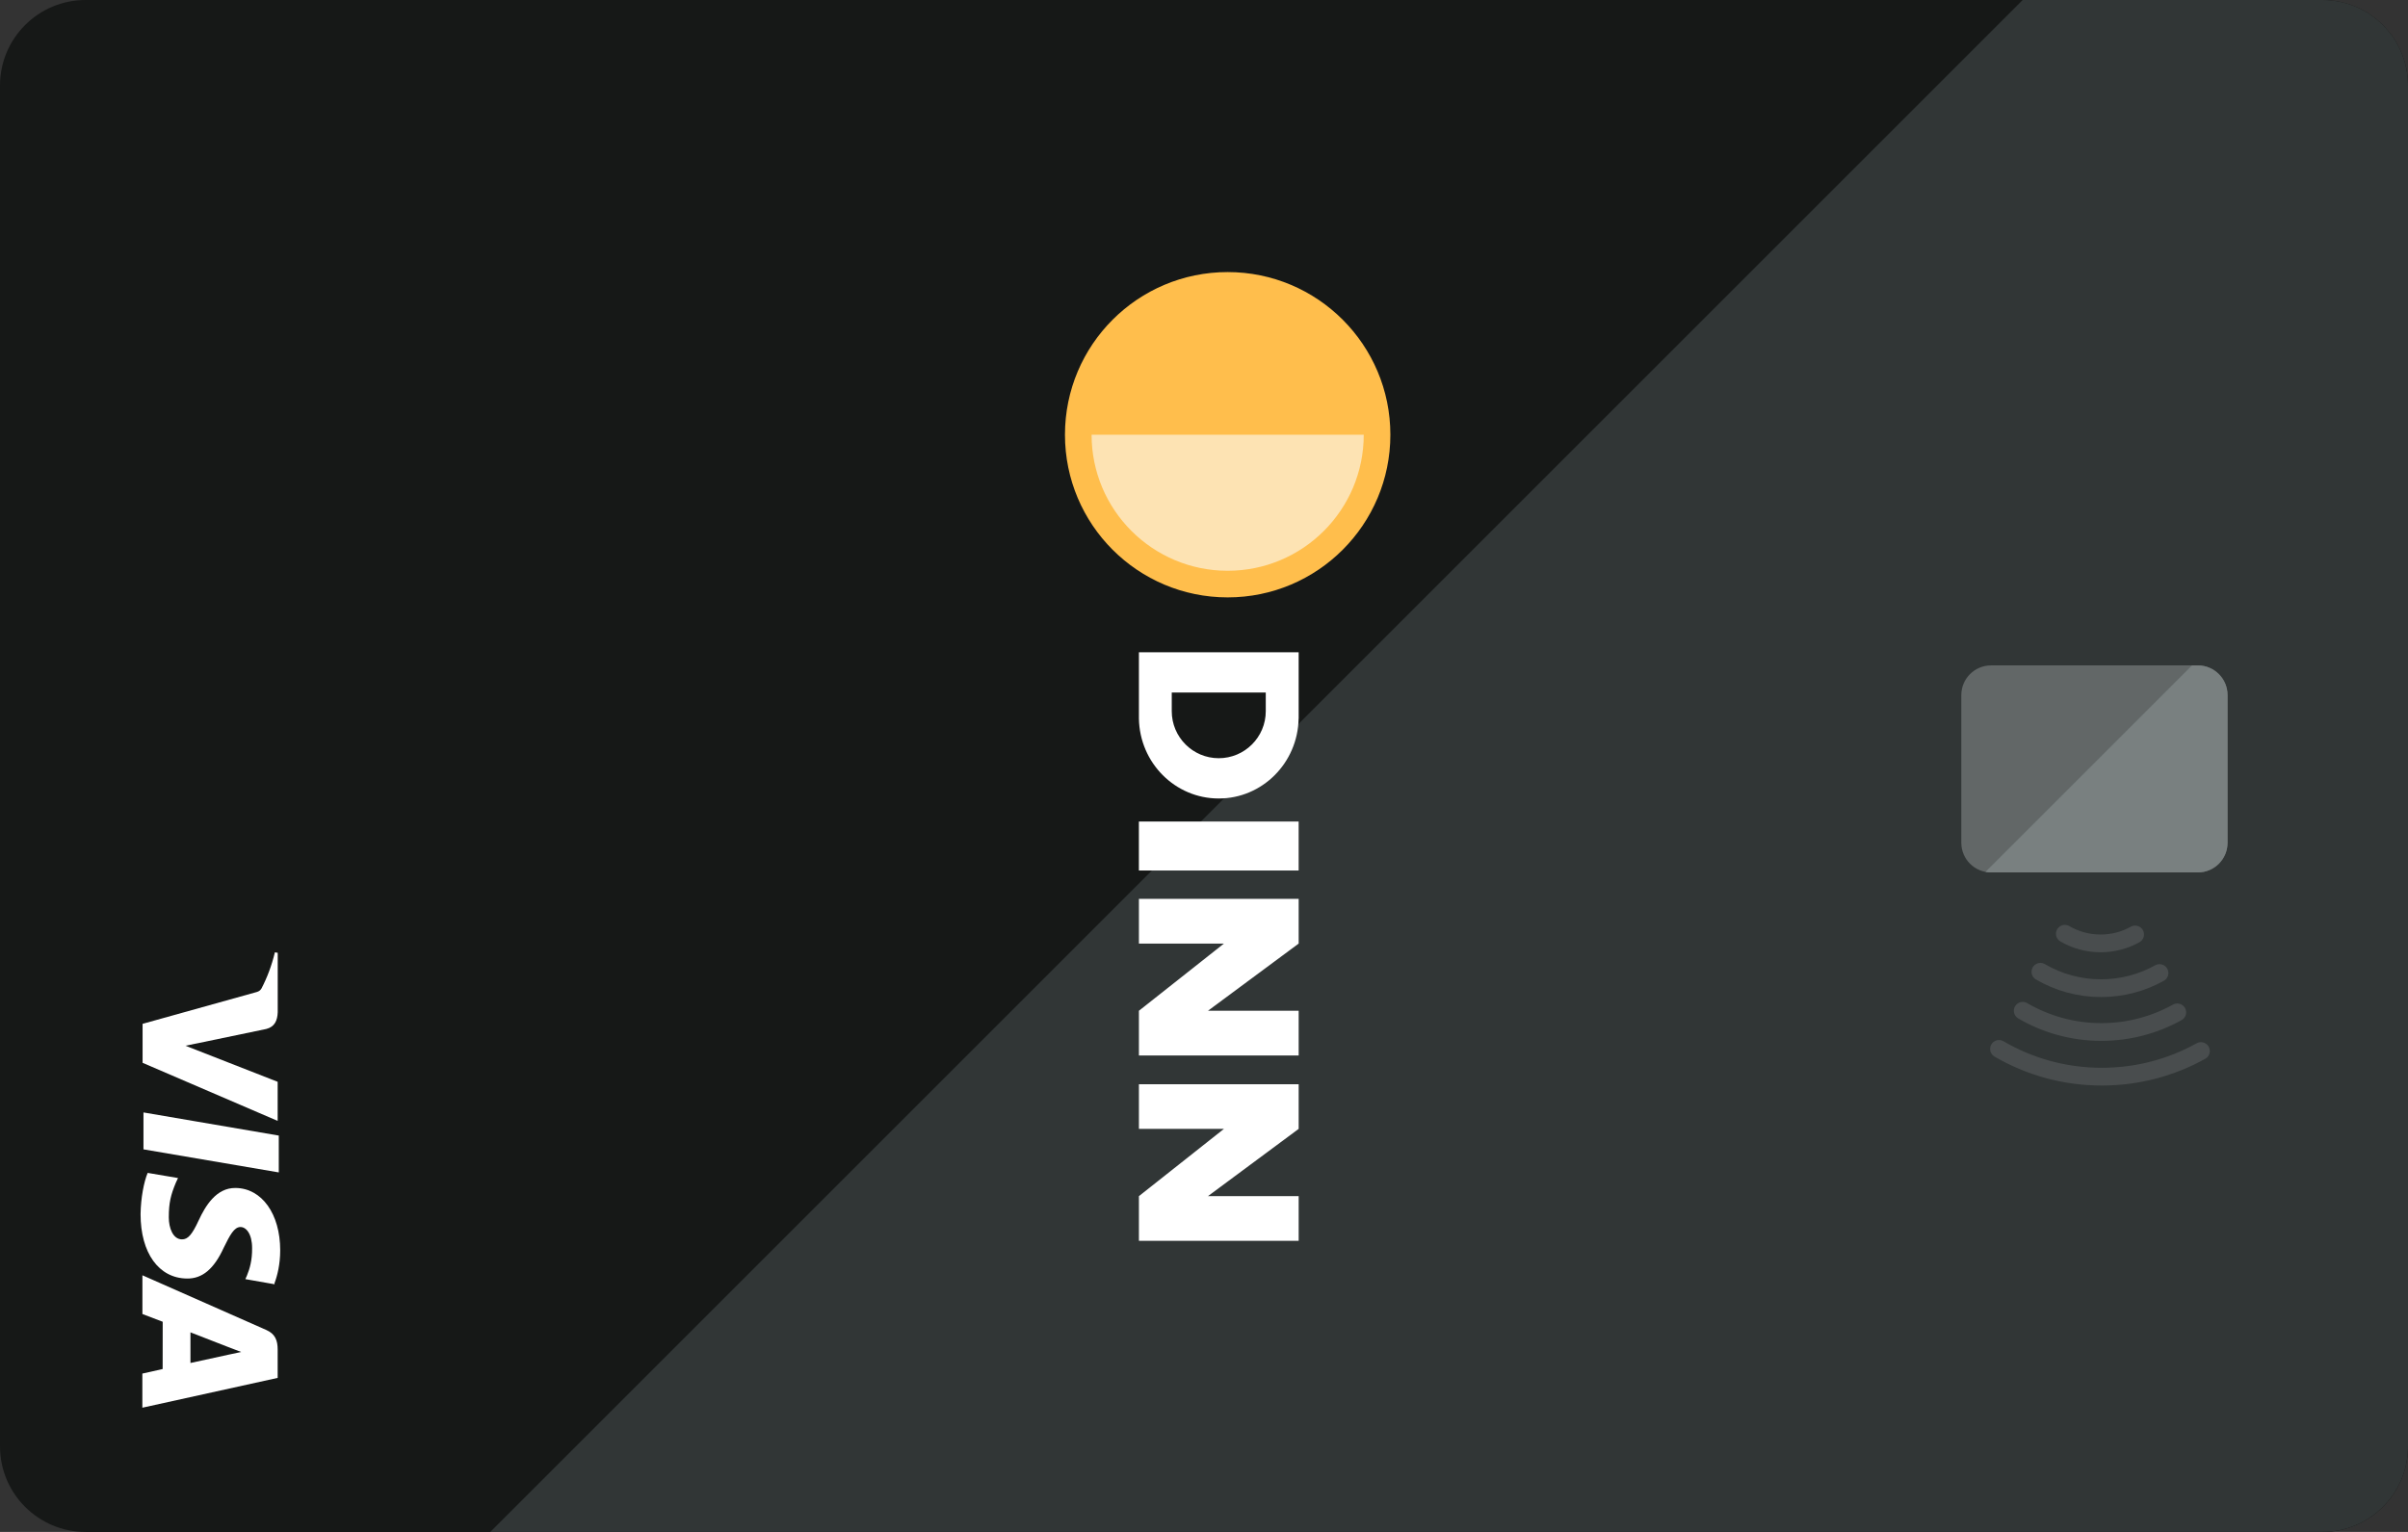 <?xml version="1.0" encoding="utf-8"?>
<!-- Generator: Adobe Illustrator 23.0.6, SVG Export Plug-In . SVG Version: 6.00 Build 0)  -->
<svg version="1.1" id="Слой_1" xmlns="http://www.w3.org/2000/svg" xmlns:xlink="http://www.w3.org/1999/xlink" x="0px" y="0px"
	 viewBox="0 0 407 259" style="enable-background:new 0 0 407 259;" xml:space="preserve">
<rect x="0" y="0" width="407" height="259" fill="#333333" stroke="none"/>
<style type="text/css">
	.st0{fill:#161817;}
	.st1{fill:#313636;}
	.st2{fill:#626767;}
	.st3{fill:#798080;}
	.st4{fill:none;stroke:#494D4E;stroke-width:3;stroke-linecap:round;stroke-linejoin:round;stroke-miterlimit:10;}
	.st5{fill:#FFFFFF;}
	.st6{fill:#FFBE4C;}
	.st7{fill:#FDE3B3;}
</style>
<g>
	<path class="st0" d="M0,244.53V14.47C0,6.48,6.48,0,14.47,0h378.07C400.52,0,407,6.48,407,14.47v230.07
		c0,7.99-6.48,14.47-14.47,14.47H14.47C6.48,259,0,252.52,0,244.53z"/>
	<path class="st1" d="M407,244.53V14.47C407,6.48,400.52,0,392.53,0h-50.66l-259,259h309.66C400.52,259,407,252.52,407,244.53z"/>
	<path class="st2" d="M331.5,142.48v-24.96c0-2.77,2.25-5.02,5.02-5.02h34.96c2.77,0,5.02,2.25,5.02,5.02v24.96
		c0,2.77-2.25,5.02-5.02,5.02h-34.96C333.75,147.5,331.5,145.25,331.5,142.48z"/>
	<path class="st3" d="M335.59,147.41c0.3,0.06,0.61,0.09,0.93,0.09h34.96c2.77,0,5.02-2.25,5.02-5.02v-24.96
		c0-2.77-2.25-5.02-5.02-5.02h-0.98L335.59,147.41z"/>
	<path class="st4" d="M360.88,157.99c-1.73,0.96-3.71,1.51-5.83,1.51c-2.21,0-4.27-0.59-6.05-1.63"/>
	<path class="st4" d="M365,164.51c-2.92,1.63-6.29,2.56-9.88,2.56c-3.74,0-7.24-1.01-10.25-2.77"/>
	<path class="st4" d="M368,171.16c-3.8,2.11-8.17,3.32-12.82,3.32c-4.85,0-9.4-1.31-13.3-3.59"/>
	<path class="st4" d="M372,177.7c-4.96,2.76-10.67,4.33-16.75,4.33c-6.34,0-12.28-1.71-17.38-4.69"/>
	<path class="st5" d="M46.39,216.97c0.47-1.24,0.97-3.18,0.97-5.58c0-6.16-3.11-10.51-7.56-10.54c-3.27-0.04-5.11,3.09-6.21,5.46
		c-1.12,2.43-1.83,3.24-2.84,3.23c-1.53-0.02-2.22-1.94-2.22-3.73c0-2.46,0.34-3.81,1.2-5.87l0.36-0.77l-5.13-0.87
		c-0.63,1.5-1.16,4.19-1.2,6.98c0,6.55,3.08,10.83,7.83,10.88c2.61,0.05,4.59-1.64,6.22-5.2c1.06-2.16,1.77-3.51,2.84-3.51
		c0.95,0,1.96,1.15,1.96,3.56c0.03,2.07-0.41,3.52-0.88,4.67l-0.26,0.58l4.95,0.87C46.42,217.12,46.39,216.97,46.39,216.97z
		 M46.93,232.96v-4.81c0-1.5-0.41-2.62-1.9-3.28l-20.96-9.26v6.55l3.43,1.31l-0.01,7.99c-0.8,0.2-3.43,0.77-3.43,0.77V238
		C24.07,238,46.93,232.96,46.93,232.96z M47.12,191.99v6.23l-22.87-3.9v-6.24L47.12,191.99L47.12,191.99z M34.52,176.15l-3.18,0.65
		l15.59,6.1v6.61l-22.83-9.82v-6.59l19.33-5.39c0.33-0.11,0.56-0.25,0.76-0.58c0.95-1.82,1.73-3.86,2.27-6.12l0.48,0.08v10.05
		c-0.05,1.36-0.48,2.46-1.94,2.83L34.52,176.15C34.51,176.15,34.52,176.15,34.52,176.15z M32.19,225.26l6.4,2.49
		c-0.06-0.03,1.32,0.51,2.18,0.83L38.79,229l-6.6,1.44L32.19,225.26C32.19,225.26,32.19,225.26,32.19,225.26z"/>
	<circle class="st6" cx="207.5" cy="73.5" r="27.5"/>
	<path class="st7" d="M230.5,73.5h-46c0,12.7,10.3,23,23,23C220.2,96.5,230.5,86.2,230.5,73.5z"/>
	<path class="st5" d="M219.49,121.5h0.01v-11.22h-27v11.22c0.13,7.48,6.12,13.5,13.49,13.5S219.35,128.98,219.49,121.5z
		 M198.05,120.24v-3.15h0.65h14.59h0.65v3.15c0,4.39-3.56,7.95-7.95,7.95C201.61,128.19,198.05,124.63,198.05,120.24z"/>
	
		<rect x="201.86" y="129.54" transform="matrix(-1.836970e-16 1 -1 -1.836970e-16 349.036 -62.964)" class="st5" width="8.28" height="27"/>
	<polygon class="st5" points="219.5,170.89 204.17,170.89 219.5,159.53 219.5,151.97 192.5,151.97 192.5,159.53 206.87,159.53 
		192.5,170.89 192.5,178.45 219.5,178.45 	"/>
	<polygon class="st5" points="219.5,202.23 204.17,202.23 219.5,190.86 219.5,183.31 192.5,183.31 192.5,190.86 206.87,190.86 
		192.5,202.23 192.5,209.78 219.5,209.78 	"/>
</g>
</svg>
